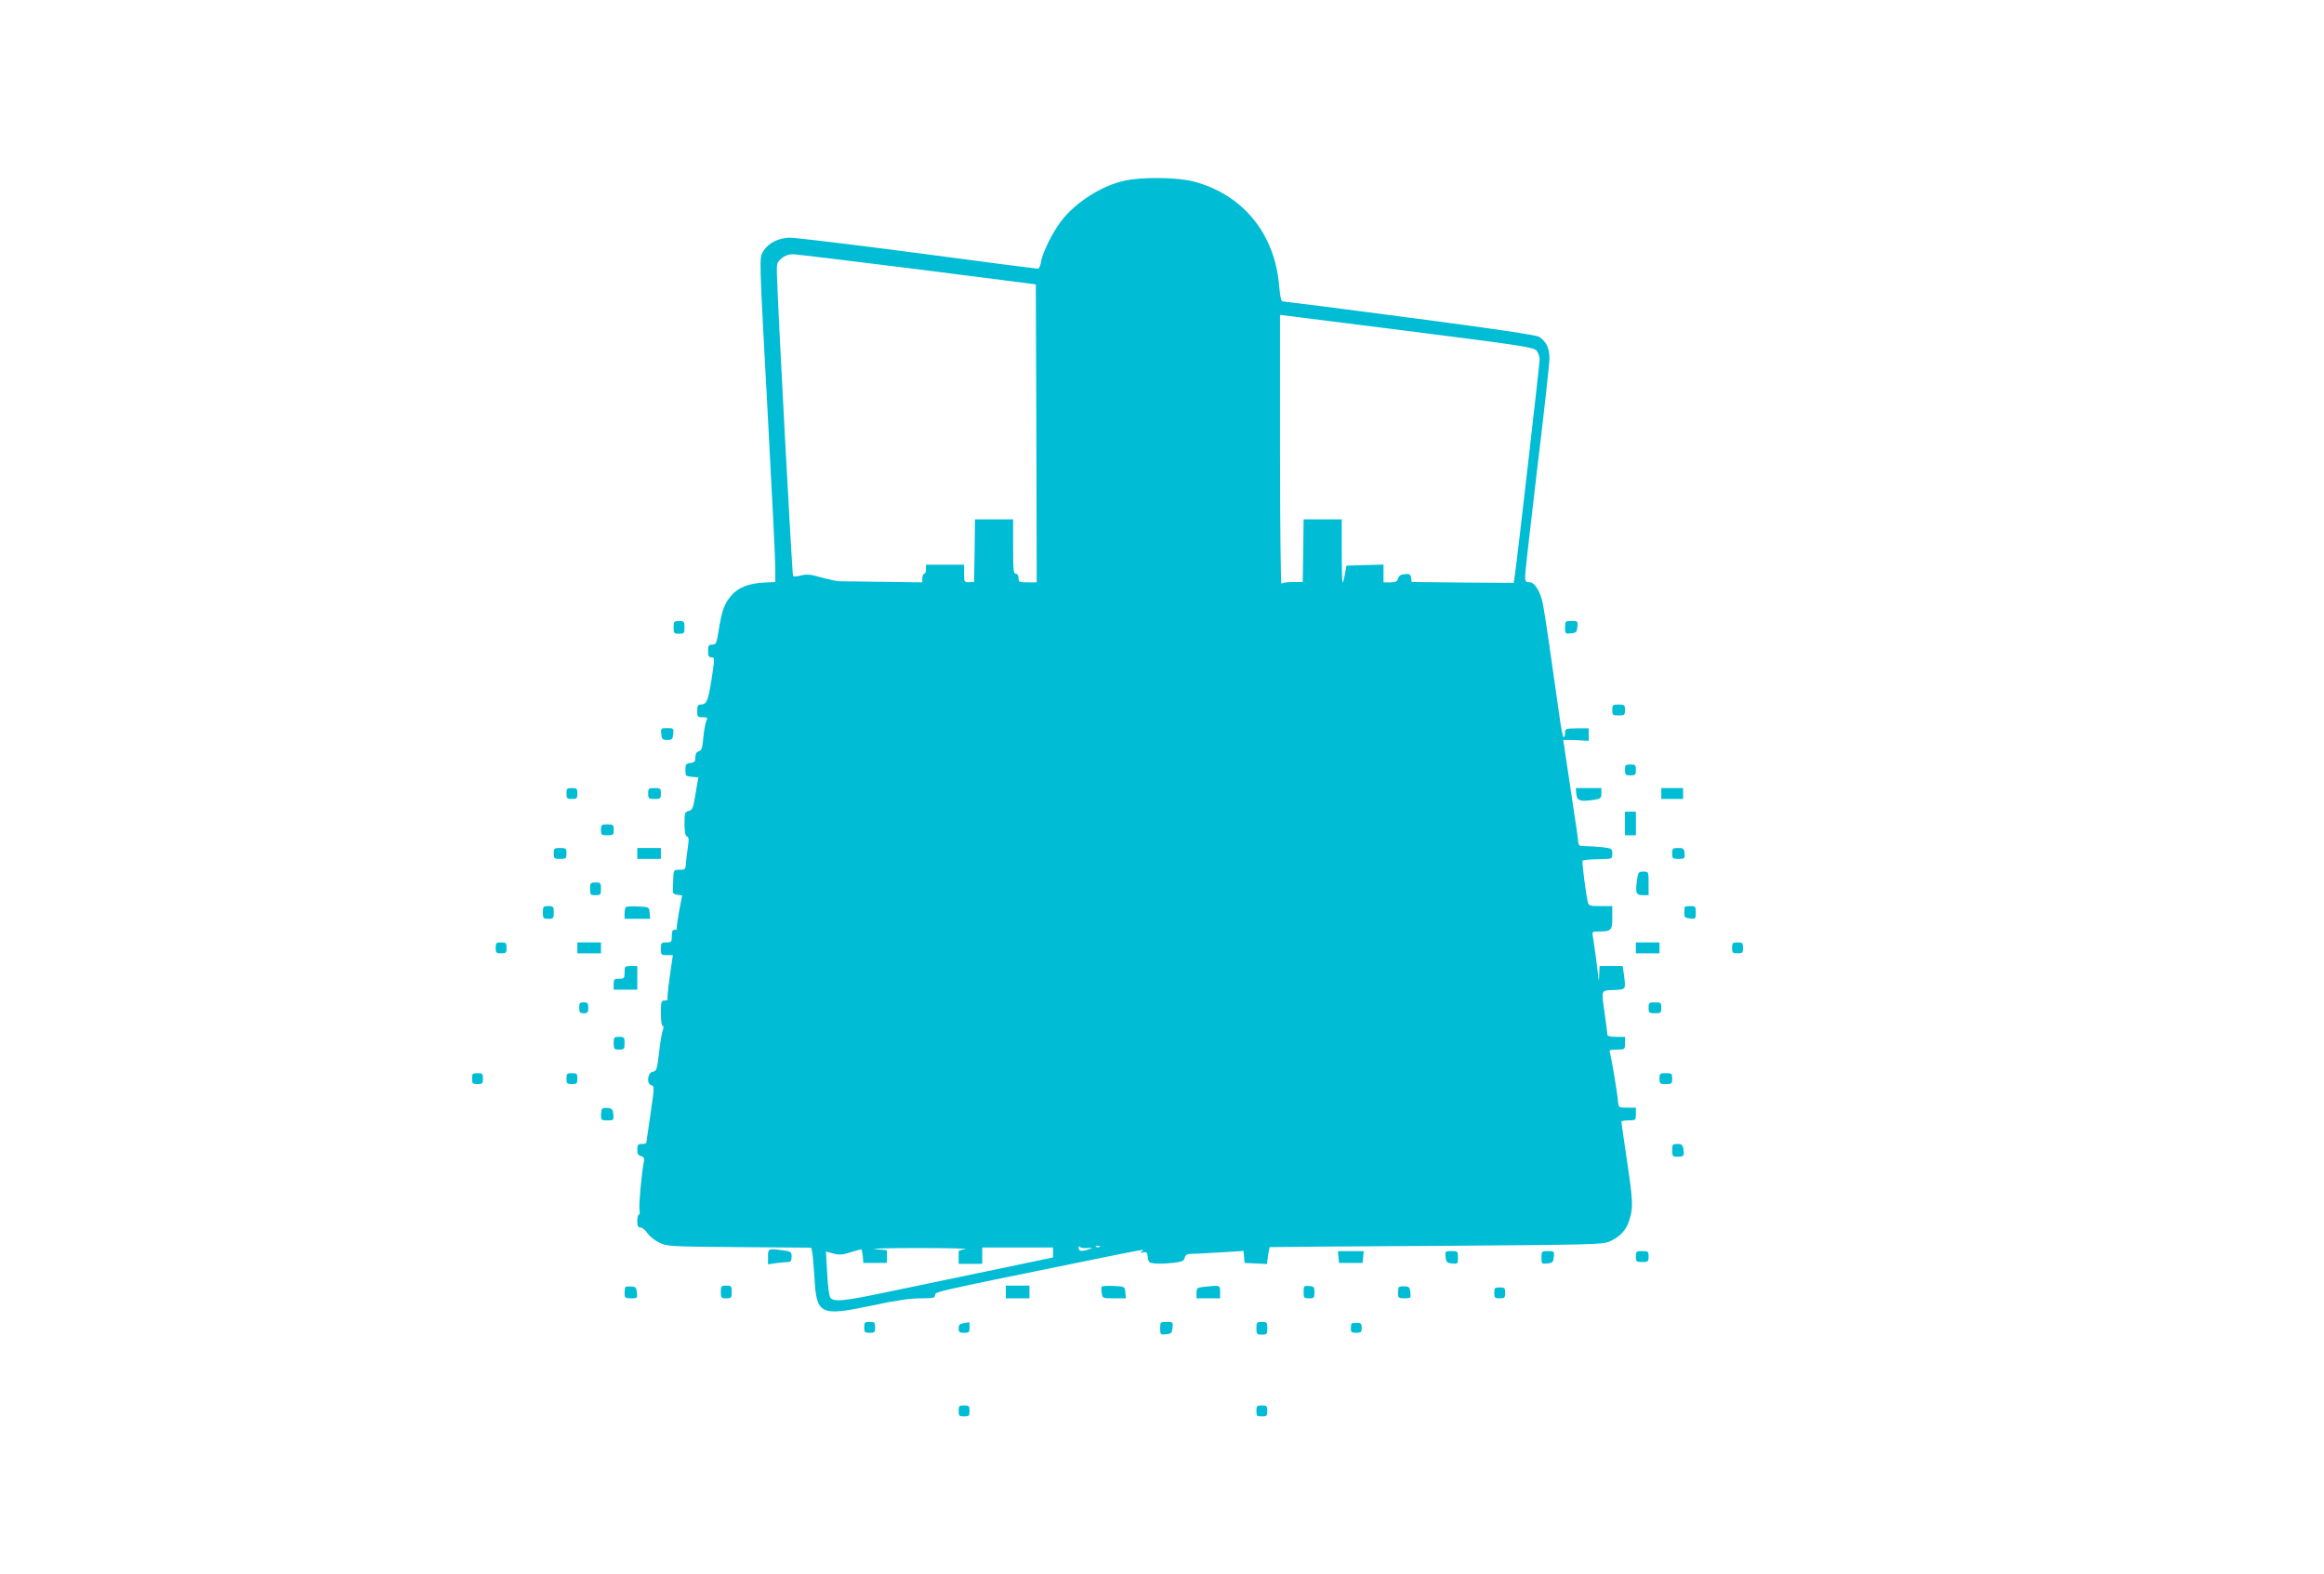 <?xml version="1.0" standalone="no"?>
<!DOCTYPE svg PUBLIC "-//W3C//DTD SVG 20010904//EN"
 "http://www.w3.org/TR/2001/REC-SVG-20010904/DTD/svg10.dtd">
<svg version="1.0" xmlns="http://www.w3.org/2000/svg"
 width="1280pt" height="867pt" viewBox="0 0 1280 867"
 preserveAspectRatio="xMidYMid meet">
<g transform="translate(0,867) scale(0.1,-0.1)"
fill="#00bcd4" stroke="none">
<path d="M6194 7675 c-124 -27 -264 -115 -345 -217 -49 -62 -107 -177 -115
-230 -4 -21 -11 -38 -17 -38 -6 0 -304 38 -661 86 -358 47 -675 85 -703 85
-64 0 -121 -29 -149 -74 -23 -40 -24 -1 26 -927 22 -404 40 -771 40 -815 l0
-80 -58 -3 c-87 -4 -147 -27 -185 -73 -38 -44 -51 -81 -69 -192 -11 -70 -14
-77 -35 -77 -20 0 -23 -5 -23 -35 0 -27 4 -35 19 -35 18 0 18 -3 0 -122 -19
-120 -27 -138 -61 -138 -14 0 -18 -8 -18 -35 0 -32 2 -35 30 -35 26 0 29 -3
21 -18 -5 -10 -13 -51 -17 -91 -5 -60 -10 -75 -25 -78 -13 -4 -19 -14 -19 -34
0 -23 -5 -28 -27 -31 -25 -3 -28 -7 -28 -38 0 -33 2 -35 35 -38 l36 -3 -15
-90 c-13 -80 -17 -90 -38 -95 -21 -6 -23 -11 -23 -70 0 -45 4 -66 13 -70 11
-4 12 -17 6 -56 -5 -29 -9 -69 -11 -90 -2 -36 -4 -38 -35 -38 -33 0 -33 0 -35
-50 -1 -27 -2 -58 -2 -67 -1 -12 8 -19 25 -21 l26 -3 -17 -89 c-9 -50 -15 -92
-12 -95 3 -3 -2 -5 -11 -5 -13 0 -17 -9 -17 -35 0 -32 -2 -35 -30 -35 -28 0
-30 -3 -30 -35 0 -33 2 -35 33 -35 l33 0 -17 -117 c-9 -65 -15 -121 -12 -125
2 -5 -5 -8 -16 -8 -19 0 -21 -6 -21 -70 0 -39 4 -70 10 -70 6 0 6 -8 1 -22 -5
-13 -15 -69 -21 -125 -11 -92 -14 -102 -34 -105 -29 -4 -37 -67 -9 -74 18 -5
17 -11 -4 -157 -12 -84 -22 -155 -23 -159 0 -5 -11 -8 -25 -8 -21 0 -25 -5
-25 -31 0 -23 5 -32 21 -36 16 -4 19 -11 15 -32 -12 -60 -28 -234 -24 -261 3
-17 1 -30 -4 -30 -4 0 -8 -16 -8 -35 0 -27 4 -35 18 -35 9 0 26 -14 37 -30 11
-17 40 -40 65 -53 44 -21 55 -22 442 -25 l396 -3 5 -22 c3 -12 9 -78 13 -146
11 -201 32 -211 315 -151 130 28 210 40 267 40 71 0 82 2 82 18 0 18 2 19 750
171 417 85 409 84 390 70 -12 -9 -11 -10 7 -6 18 4 22 0 25 -27 3 -27 7 -31
38 -34 19 -2 63 -1 98 3 52 6 63 10 67 28 5 17 14 22 38 22 18 0 89 4 159 8
l127 8 3 -33 3 -33 61 -3 62 -3 6 46 c4 25 8 46 9 47 1 1 414 4 917 7 853 6
918 7 955 24 59 26 94 65 110 121 21 68 19 102 -15 331 -16 110 -30 203 -30
208 0 4 18 7 40 7 39 0 40 1 40 35 l0 35 -48 0 c-46 0 -48 1 -50 32 -4 51 -41
268 -47 278 -4 6 13 10 39 10 46 0 46 0 46 35 l0 35 -48 0 c-32 0 -49 4 -49
13 0 6 -6 53 -13 102 -21 150 -25 140 48 143 69 3 67 1 56 86 l-7 46 -63 0
-64 0 -2 -47 c-1 -38 -2 -41 -5 -13 -5 50 -24 190 -30 223 -5 25 -3 27 28 27
74 0 79 6 79 76 l0 64 -65 0 c-59 0 -65 2 -70 23 -11 49 -33 222 -29 226 5 6
32 8 112 10 50 1 52 2 52 30 0 27 -3 29 -52 35 -29 3 -71 6 -93 6 -37 0 -41 2
-43 28 -1 15 -11 88 -23 162 -38 252 -59 392 -59 395 0 1 32 0 70 -1 l70 -4 0
35 0 34 -65 0 c-62 -1 -65 -2 -65 -25 0 -13 -3 -24 -8 -24 -4 0 -15 55 -24
123 -44 313 -79 557 -90 610 -14 71 -46 122 -76 121 -19 0 -22 5 -22 34 0 19
30 282 66 586 37 303 67 576 68 607 1 60 -16 97 -57 124 -16 10 -242 44 -710
105 -378 50 -693 90 -701 90 -10 0 -15 23 -21 88 -24 287 -202 503 -473 573
-90 23 -282 25 -378 4z m-1139 -488 l650 -83 3 -821 2 -820 -50 0 c-46 0 -50
2 -50 23 0 15 -6 24 -15 24 -13 0 -15 23 -15 150 l0 150 -105 0 -105 0 -2
-172 -3 -173 -27 -1 c-27 -1 -28 1 -28 47 l0 49 -105 0 -105 0 0 -25 c0 -14
-4 -25 -10 -25 -5 0 -10 -11 -10 -24 l0 -23 -217 3 c-120 1 -229 3 -242 3 -14
1 -57 10 -98 21 -58 17 -80 19 -110 11 -21 -6 -41 -7 -45 -3 -5 6 -83 1449
-89 1666 -2 53 1 62 25 83 18 15 39 23 64 23 20 -1 330 -38 687 -83z m3408
-448 c9 -12 17 -33 17 -48 0 -24 -121 -1080 -136 -1184 l-7 -47 -281 2 -281 3
-3 23 c-3 19 -9 23 -35 20 -22 -2 -33 -9 -37 -24 -4 -16 -13 -20 -42 -21 l-38
0 0 49 0 49 -102 -3 -102 -3 -8 -44 c-4 -24 -10 -46 -13 -49 -3 -3 -5 74 -5
171 l0 177 -105 0 -105 0 -2 -172 -3 -173 -55 0 c-30 0 -58 -4 -62 -10 -4 -5
-8 325 -8 735 l0 746 698 -88 c637 -81 699 -90 715 -109z m-2475 -4942 c32 2
33 1 12 -6 -41 -15 -60 -12 -59 7 0 9 3 12 5 7 2 -6 21 -10 42 -8z m69 7 c-3
-3 -12 -4 -19 -1 -8 3 -5 6 6 6 11 1 17 -2 13 -5z m-740 -13 c-21 -3 -38 -9
-37 -13 0 -5 0 -21 0 -38 l0 -30 65 0 65 0 0 45 0 45 195 0 195 0 0 -28 0 -27
-187 -39 c-104 -22 -280 -58 -393 -82 -113 -23 -284 -59 -380 -79 -192 -40
-245 -44 -265 -24 -8 9 -15 58 -19 135 l-7 122 40 -11 c32 -9 51 -8 94 6 30 9
56 17 60 17 3 0 7 -17 9 -37 l3 -38 65 0 65 0 0 35 0 35 -65 6 c-36 3 70 6
235 6 165 0 283 -3 262 -6z"/>
<path d="M3710 5215 c0 -32 2 -35 30 -35 28 0 30 3 30 35 0 32 -2 35 -30 35
-28 0 -30 -3 -30 -35z"/>
<path d="M8620 5214 c0 -34 1 -35 33 -32 28 3 32 7 35 36 3 31 2 32 -32 32
-35 0 -36 -1 -36 -36z"/>
<path d="M8880 4760 c0 -28 3 -30 35 -30 32 0 35 2 35 30 0 28 -3 30 -35 30
-32 0 -35 -2 -35 -30z"/>
<path d="M3642 4628 c3 -29 6 -33 33 -33 27 0 30 4 33 33 3 31 2 32 -33 32
-35 0 -36 -1 -33 -32z"/>
<path d="M8950 4430 c0 -27 3 -30 30 -30 27 0 30 3 30 30 0 27 -3 30 -30 30
-27 0 -30 -3 -30 -30z"/>
<path d="M3120 4300 c0 -27 3 -30 30 -30 27 0 30 3 30 30 0 27 -3 30 -30 30
-27 0 -30 -3 -30 -30z"/>
<path d="M3570 4300 c0 -28 3 -30 35 -30 32 0 35 2 35 30 0 28 -3 30 -35 30
-32 0 -35 -2 -35 -30z"/>
<path d="M8682 4298 c3 -38 22 -44 95 -33 39 6 43 9 43 36 l0 29 -71 0 -70 0
3 -32z"/>
<path d="M9150 4300 l0 -30 60 0 60 0 0 30 0 30 -60 0 -60 0 0 -30z"/>
<path d="M8950 4135 l0 -65 30 0 30 0 0 65 0 65 -30 0 -30 0 0 -65z"/>
<path d="M3310 4100 c0 -28 3 -30 35 -30 32 0 35 2 35 30 0 28 -3 30 -35 30
-32 0 -35 -2 -35 -30z"/>
<path d="M3050 3970 c0 -28 3 -30 35 -30 32 0 35 2 35 30 0 28 -3 30 -35 30
-32 0 -35 -2 -35 -30z"/>
<path d="M3510 3970 l0 -30 65 0 65 0 0 30 0 30 -65 0 -65 0 0 -30z"/>
<path d="M9210 3970 c0 -28 3 -30 35 -30 33 0 35 2 33 30 -2 27 -6 30 -35 30
-30 0 -33 -3 -33 -30z"/>
<path d="M9015 3815 c-8 -65 -3 -75 36 -75 l29 0 0 65 c0 65 0 65 -29 65 -27
0 -29 -3 -36 -55z"/>
<path d="M3250 3775 c0 -32 2 -35 30 -35 28 0 30 3 30 35 0 32 -2 35 -30 35
-28 0 -30 -3 -30 -35z"/>
<path d="M2990 3645 c0 -32 2 -35 30 -35 28 0 30 3 30 35 0 32 -2 35 -30 35
-28 0 -30 -3 -30 -35z"/>
<path d="M3447 3674 c-4 -4 -7 -20 -7 -36 l0 -28 71 0 70 0 -3 33 c-3 32 -3
32 -63 35 -34 2 -64 0 -68 -4z"/>
<path d="M9279 3675 c-1 -3 -1 -17 -2 -32 -1 -24 3 -28 31 -31 31 -3 32 -2 32
32 0 33 -2 36 -30 36 -16 0 -30 -2 -31 -5z"/>
<path d="M2730 3450 c0 -27 3 -30 30 -30 27 0 30 3 30 30 0 27 -3 30 -30 30
-27 0 -30 -3 -30 -30z"/>
<path d="M3180 3450 l0 -30 65 0 65 0 0 30 0 30 -65 0 -65 0 0 -30z"/>
<path d="M9010 3450 l0 -30 65 0 65 0 0 30 0 30 -65 0 -65 0 0 -30z"/>
<path d="M9540 3450 c0 -27 3 -30 30 -30 27 0 30 3 30 30 0 27 -3 30 -30 30
-27 0 -30 -3 -30 -30z"/>
<path d="M3440 3315 c0 -32 -2 -35 -30 -35 -27 0 -30 -3 -30 -30 l0 -30 65 0
65 0 0 65 0 65 -35 0 c-33 0 -35 -2 -35 -35z"/>
<path d="M3190 3120 c0 -25 4 -30 25 -30 21 0 25 5 25 30 0 25 -4 30 -25 30
-21 0 -25 -5 -25 -30z"/>
<path d="M9080 3120 c0 -28 3 -30 35 -30 32 0 35 2 35 30 0 28 -3 30 -35 30
-32 0 -35 -2 -35 -30z"/>
<path d="M3380 2925 c0 -32 2 -35 30 -35 28 0 30 3 30 35 0 32 -2 35 -30 35
-28 0 -30 -3 -30 -35z"/>
<path d="M2600 2730 c0 -27 3 -30 30 -30 27 0 30 3 30 30 0 27 -3 30 -30 30
-27 0 -30 -3 -30 -30z"/>
<path d="M3120 2730 c0 -27 3 -30 30 -30 27 0 30 3 30 30 0 27 -3 30 -30 30
-27 0 -30 -3 -30 -30z"/>
<path d="M9140 2730 c0 -28 3 -30 35 -30 32 0 35 2 35 30 0 28 -3 30 -35 30
-32 0 -35 -2 -35 -30z"/>
<path d="M3317 2564 c-4 -4 -7 -20 -7 -36 0 -25 3 -28 36 -28 34 0 35 1 32 33
-2 26 -8 33 -28 35 -14 2 -29 0 -33 -4z"/>
<path d="M9210 2335 c0 -32 3 -35 28 -35 37 0 39 4 34 40 -4 25 -9 30 -33 30
-26 0 -29 -3 -29 -35z"/>
<path d="M4230 1749 l0 -42 46 7 c26 3 55 6 65 6 14 0 19 7 19 29 0 26 -3 29
-46 35 -83 11 -84 11 -84 -35z"/>
<path d="M7372 1748 l3 -33 65 0 65 0 3 33 3 32 -71 0 -71 0 3 -32z"/>
<path d="M7962 1748 c3 -29 7 -33 36 -36 31 -3 32 -2 32 32 0 35 -1 36 -36 36
-34 0 -35 -1 -32 -32z"/>
<path d="M8490 1744 c0 -34 1 -35 33 -32 28 3 32 7 35 36 3 31 2 32 -32 32
-35 0 -36 -1 -36 -36z"/>
<path d="M9010 1750 c0 -28 3 -30 35 -30 32 0 35 2 35 30 0 28 -3 30 -35 30
-32 0 -35 -2 -35 -30z"/>
<path d="M3445 1582 c-3 -3 -5 -18 -5 -34 0 -25 3 -28 36 -28 34 0 35 1 32 32
-3 27 -7 32 -30 33 -15 1 -30 0 -33 -3z"/>
<path d="M3970 1555 c0 -32 2 -35 30 -35 28 0 30 3 30 35 0 32 -2 35 -30 35
-28 0 -30 -3 -30 -35z"/>
<path d="M5540 1555 l0 -35 65 0 65 0 0 35 0 35 -65 0 -65 0 0 -35z"/>
<path d="M6069 1585 c-3 -2 -4 -18 -1 -35 4 -30 5 -30 69 -30 l64 0 -3 33 c-3
32 -3 32 -63 35 -34 2 -63 0 -66 -3z"/>
<path d="M6628 1583 c-34 -4 -38 -7 -38 -34 l0 -29 65 0 65 0 0 35 c0 38 2 38
-92 28z"/>
<path d="M7180 1555 c0 -32 2 -35 30 -35 27 0 30 3 30 33 0 29 -3 33 -30 35
-28 2 -30 0 -30 -33z"/>
<path d="M7705 1582 c-3 -3 -5 -18 -5 -34 0 -25 3 -28 36 -28 34 0 35 1 32 33
-3 27 -7 32 -30 33 -15 1 -30 -1 -33 -4z"/>
<path d="M8230 1550 c0 -27 3 -30 30 -30 27 0 30 3 30 30 0 27 -3 30 -30 30
-27 0 -30 -3 -30 -30z"/>
<path d="M4760 1360 c0 -27 3 -30 30 -30 27 0 30 3 30 30 0 27 -3 30 -30 30
-27 0 -30 -3 -30 -30z"/>
<path d="M5308 1383 c-22 -3 -28 -10 -28 -29 0 -20 5 -24 30 -24 27 0 30 3 30
30 0 17 -1 29 -2 29 -2 -1 -15 -4 -30 -6z"/>
<path d="M6390 1354 c0 -34 1 -35 33 -32 28 3 32 7 35 36 3 31 2 32 -32 32
-35 0 -36 -1 -36 -36z"/>
<path d="M6920 1355 c0 -32 2 -35 30 -35 28 0 30 3 30 35 0 32 -2 35 -30 35
-28 0 -30 -3 -30 -35z"/>
<path d="M7444 1381 c-2 -2 -4 -15 -4 -28 0 -19 5 -23 30 -23 26 0 30 4 30 28
0 22 -4 27 -26 27 -14 0 -28 -2 -30 -4z"/>
<path d="M5280 900 c0 -27 3 -30 30 -30 27 0 30 3 30 30 0 27 -3 30 -30 30
-27 0 -30 -3 -30 -30z"/>
<path d="M6920 900 c0 -27 3 -30 30 -30 27 0 30 3 30 30 0 27 -3 30 -30 30
-27 0 -30 -3 -30 -30z"/>
</g>
</svg>
